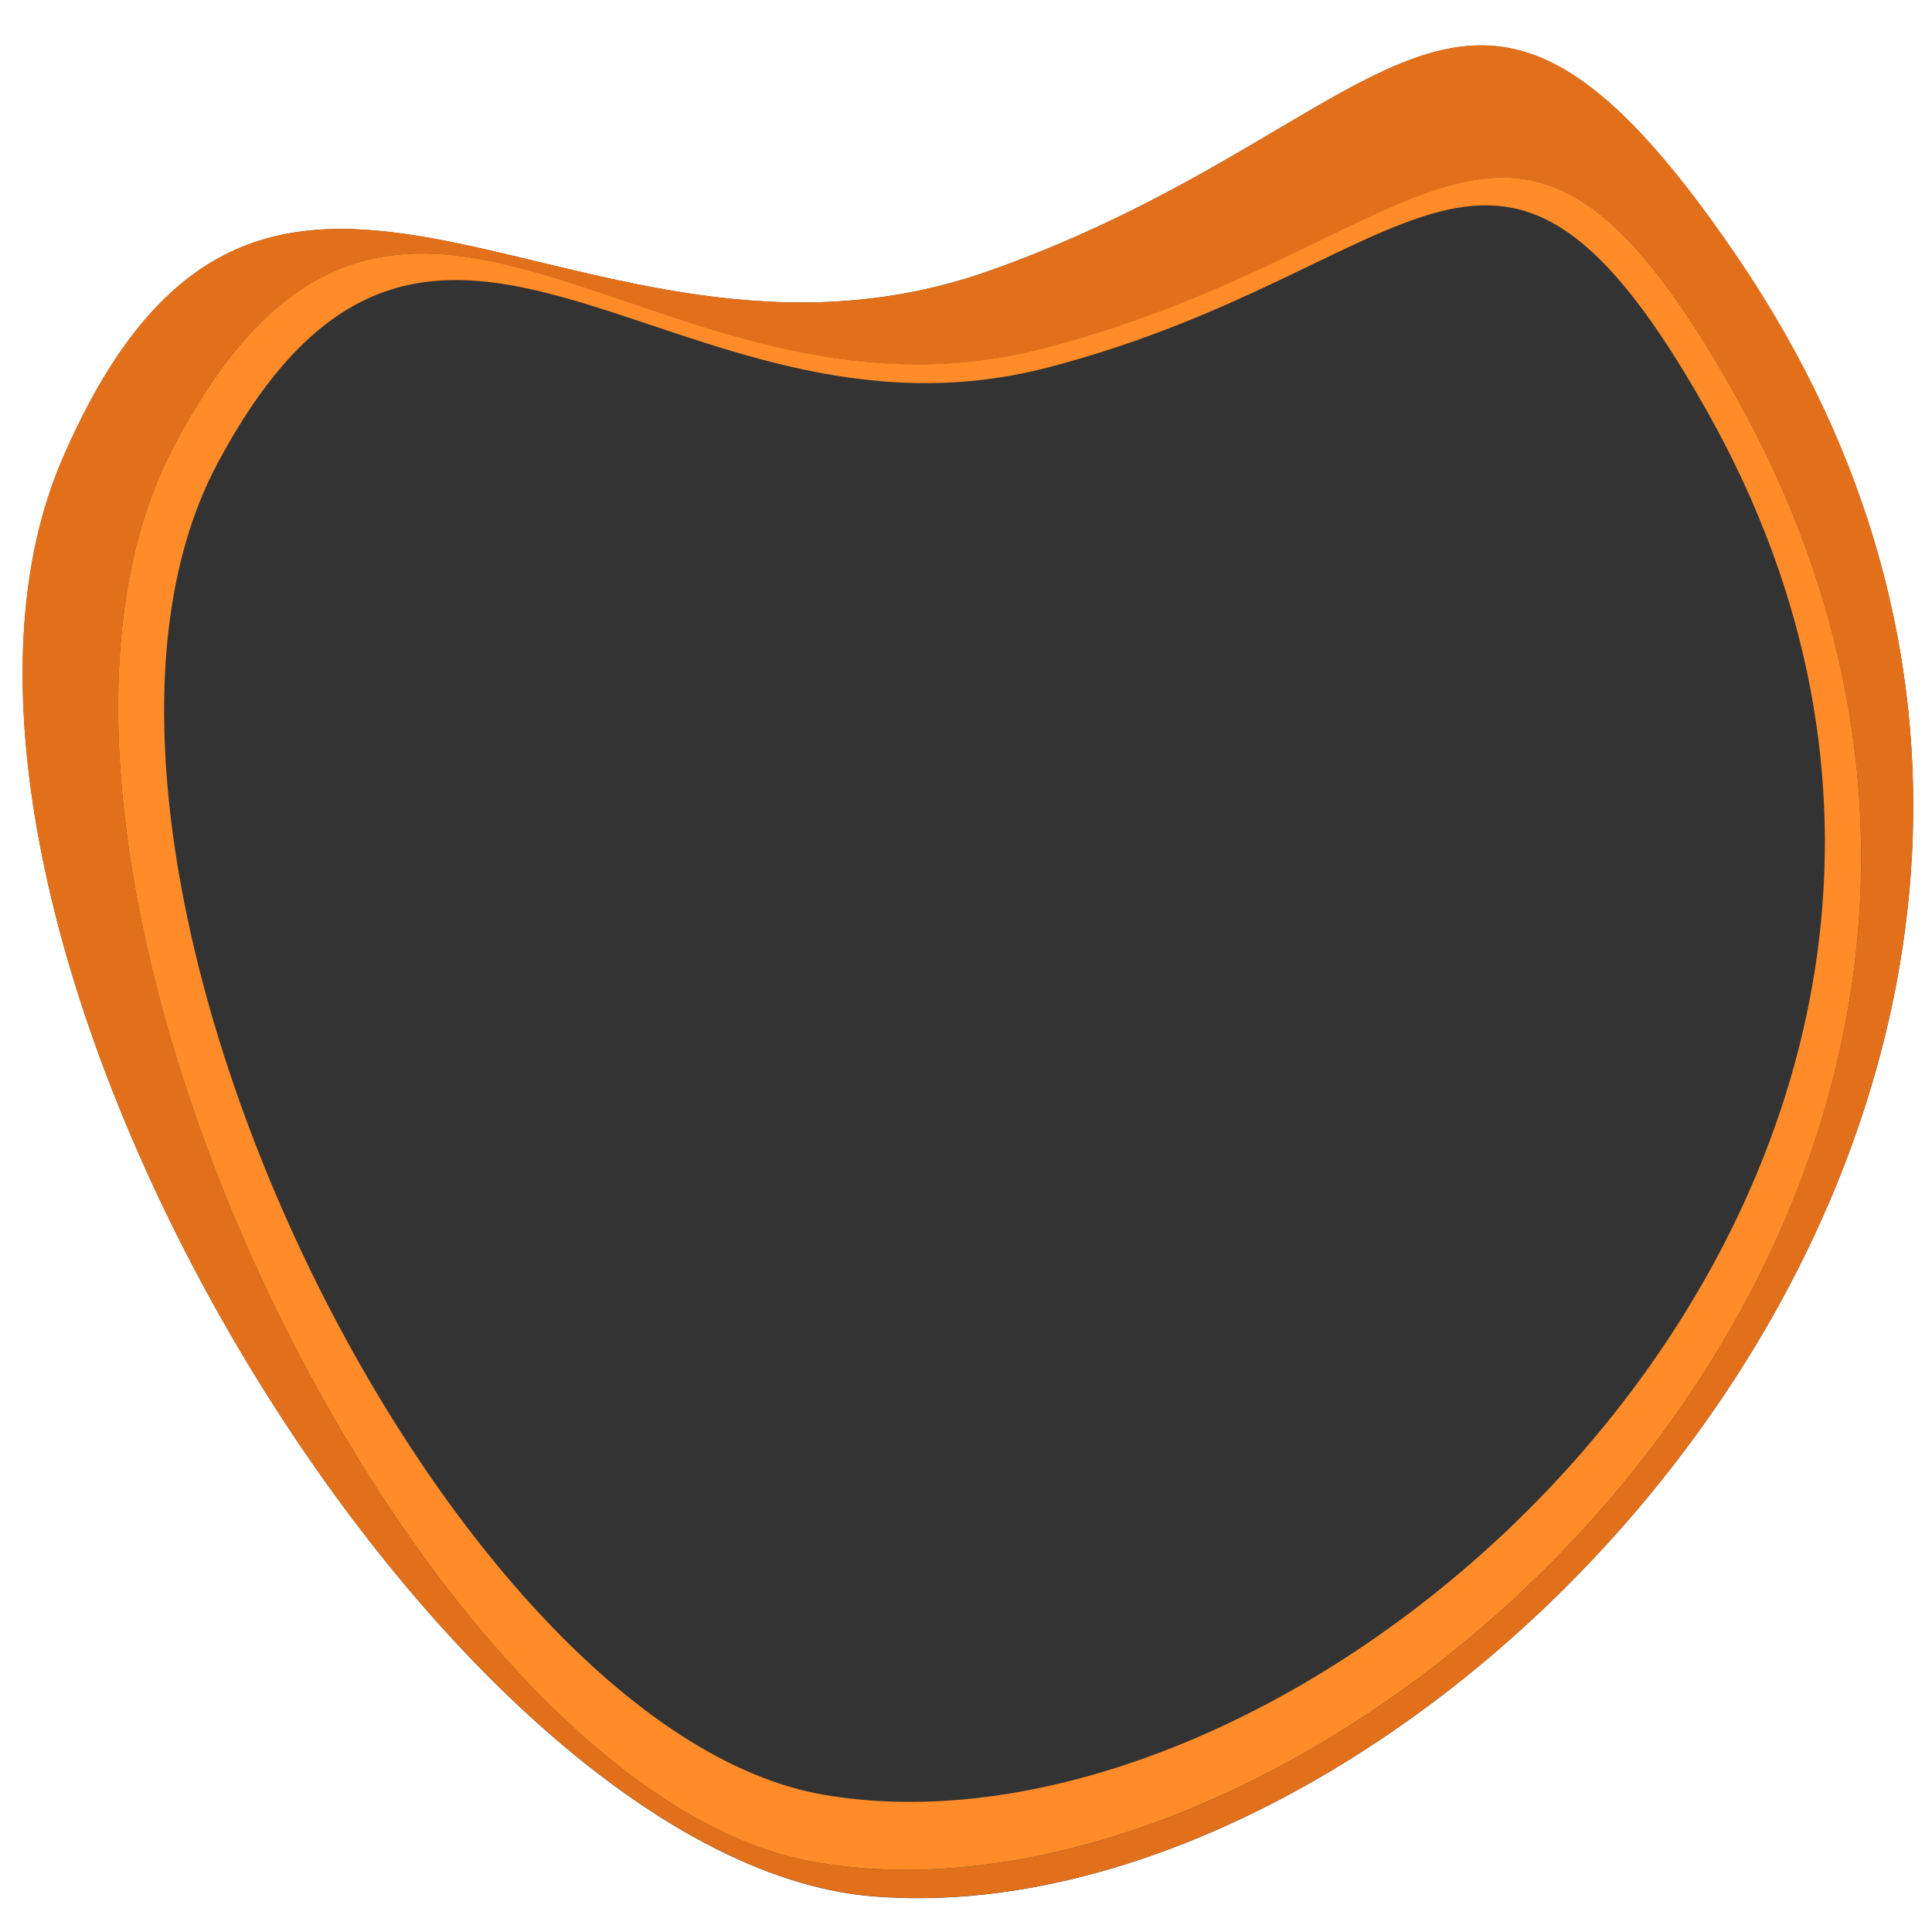 <?xml version="1.0" encoding="UTF-8"?>
<!-- Generator: Adobe Illustrator 27.7.0, SVG Export Plug-In . SVG Version: 6.00 Build 0)  -->
<svg xmlns="http://www.w3.org/2000/svg" xmlns:xlink="http://www.w3.org/1999/xlink" version="1.1" id="Layer_1" x="0px" y="0px" viewBox="0 0 1000 1000" style="enable-background:new 0 0 1000 1000;" xml:space="preserve">
<rect x="0" y="0" width="1000" height="1000" fill="#333333" stroke="none"/>
<style type="text/css">
	.st0{fill:#FFFFFF;}
	.st1{fill:#E2701B;}
	.st2{fill:#FF8C29;}
</style>
<g>
	<path class="st0" d="M-5.5-5.5v1011.1h1011.1V-5.5H-5.5z M452.1,981.6c-226-18.1-521-508.8-419.9-743.7   C138.4-8.7,298.3,215.7,512,140.2s245.2-216.1,387.3-6.9C1178.7,544.6,752.9,1005.7,452.1,981.6z"></path>
	<path class="st1" d="M512,140.2C298.3,215.6,138.4-8.7,32.1,237.8C-69,472.7,226.1,963.4,452.1,981.5   c300.8,24.2,726.6-437,447.3-848.3C757.2-76,725.8,64.6,512,140.2z M422,963.9C214.4,928-21.5,443.4,89.6,231.7   c116.6-222.2,247.6,1.5,450.9-51.4S783.3-1.7,899.1,206.2C1126.5,615.1,698.3,1011.7,422,963.9z"></path>
	<path class="st2" d="M540.5,180.2C337.2,233.1,206.2,9.5,89.6,231.7C-21.5,443.4,214.4,928,422,963.9   c276.3,47.7,704.5-348.8,477.1-757.7C783.3-1.7,743.7,127.3,540.5,180.2z M427.1,929.1C229.4,895.9,5.9,439.9,112.5,240   c111.8-209.8,236,0.7,429.9-49.8C736.2,139.8,774.3,18,884,213.6C1099.6,598.2,690.3,973.3,427.1,929.1z"></path>
</g>
</svg>
